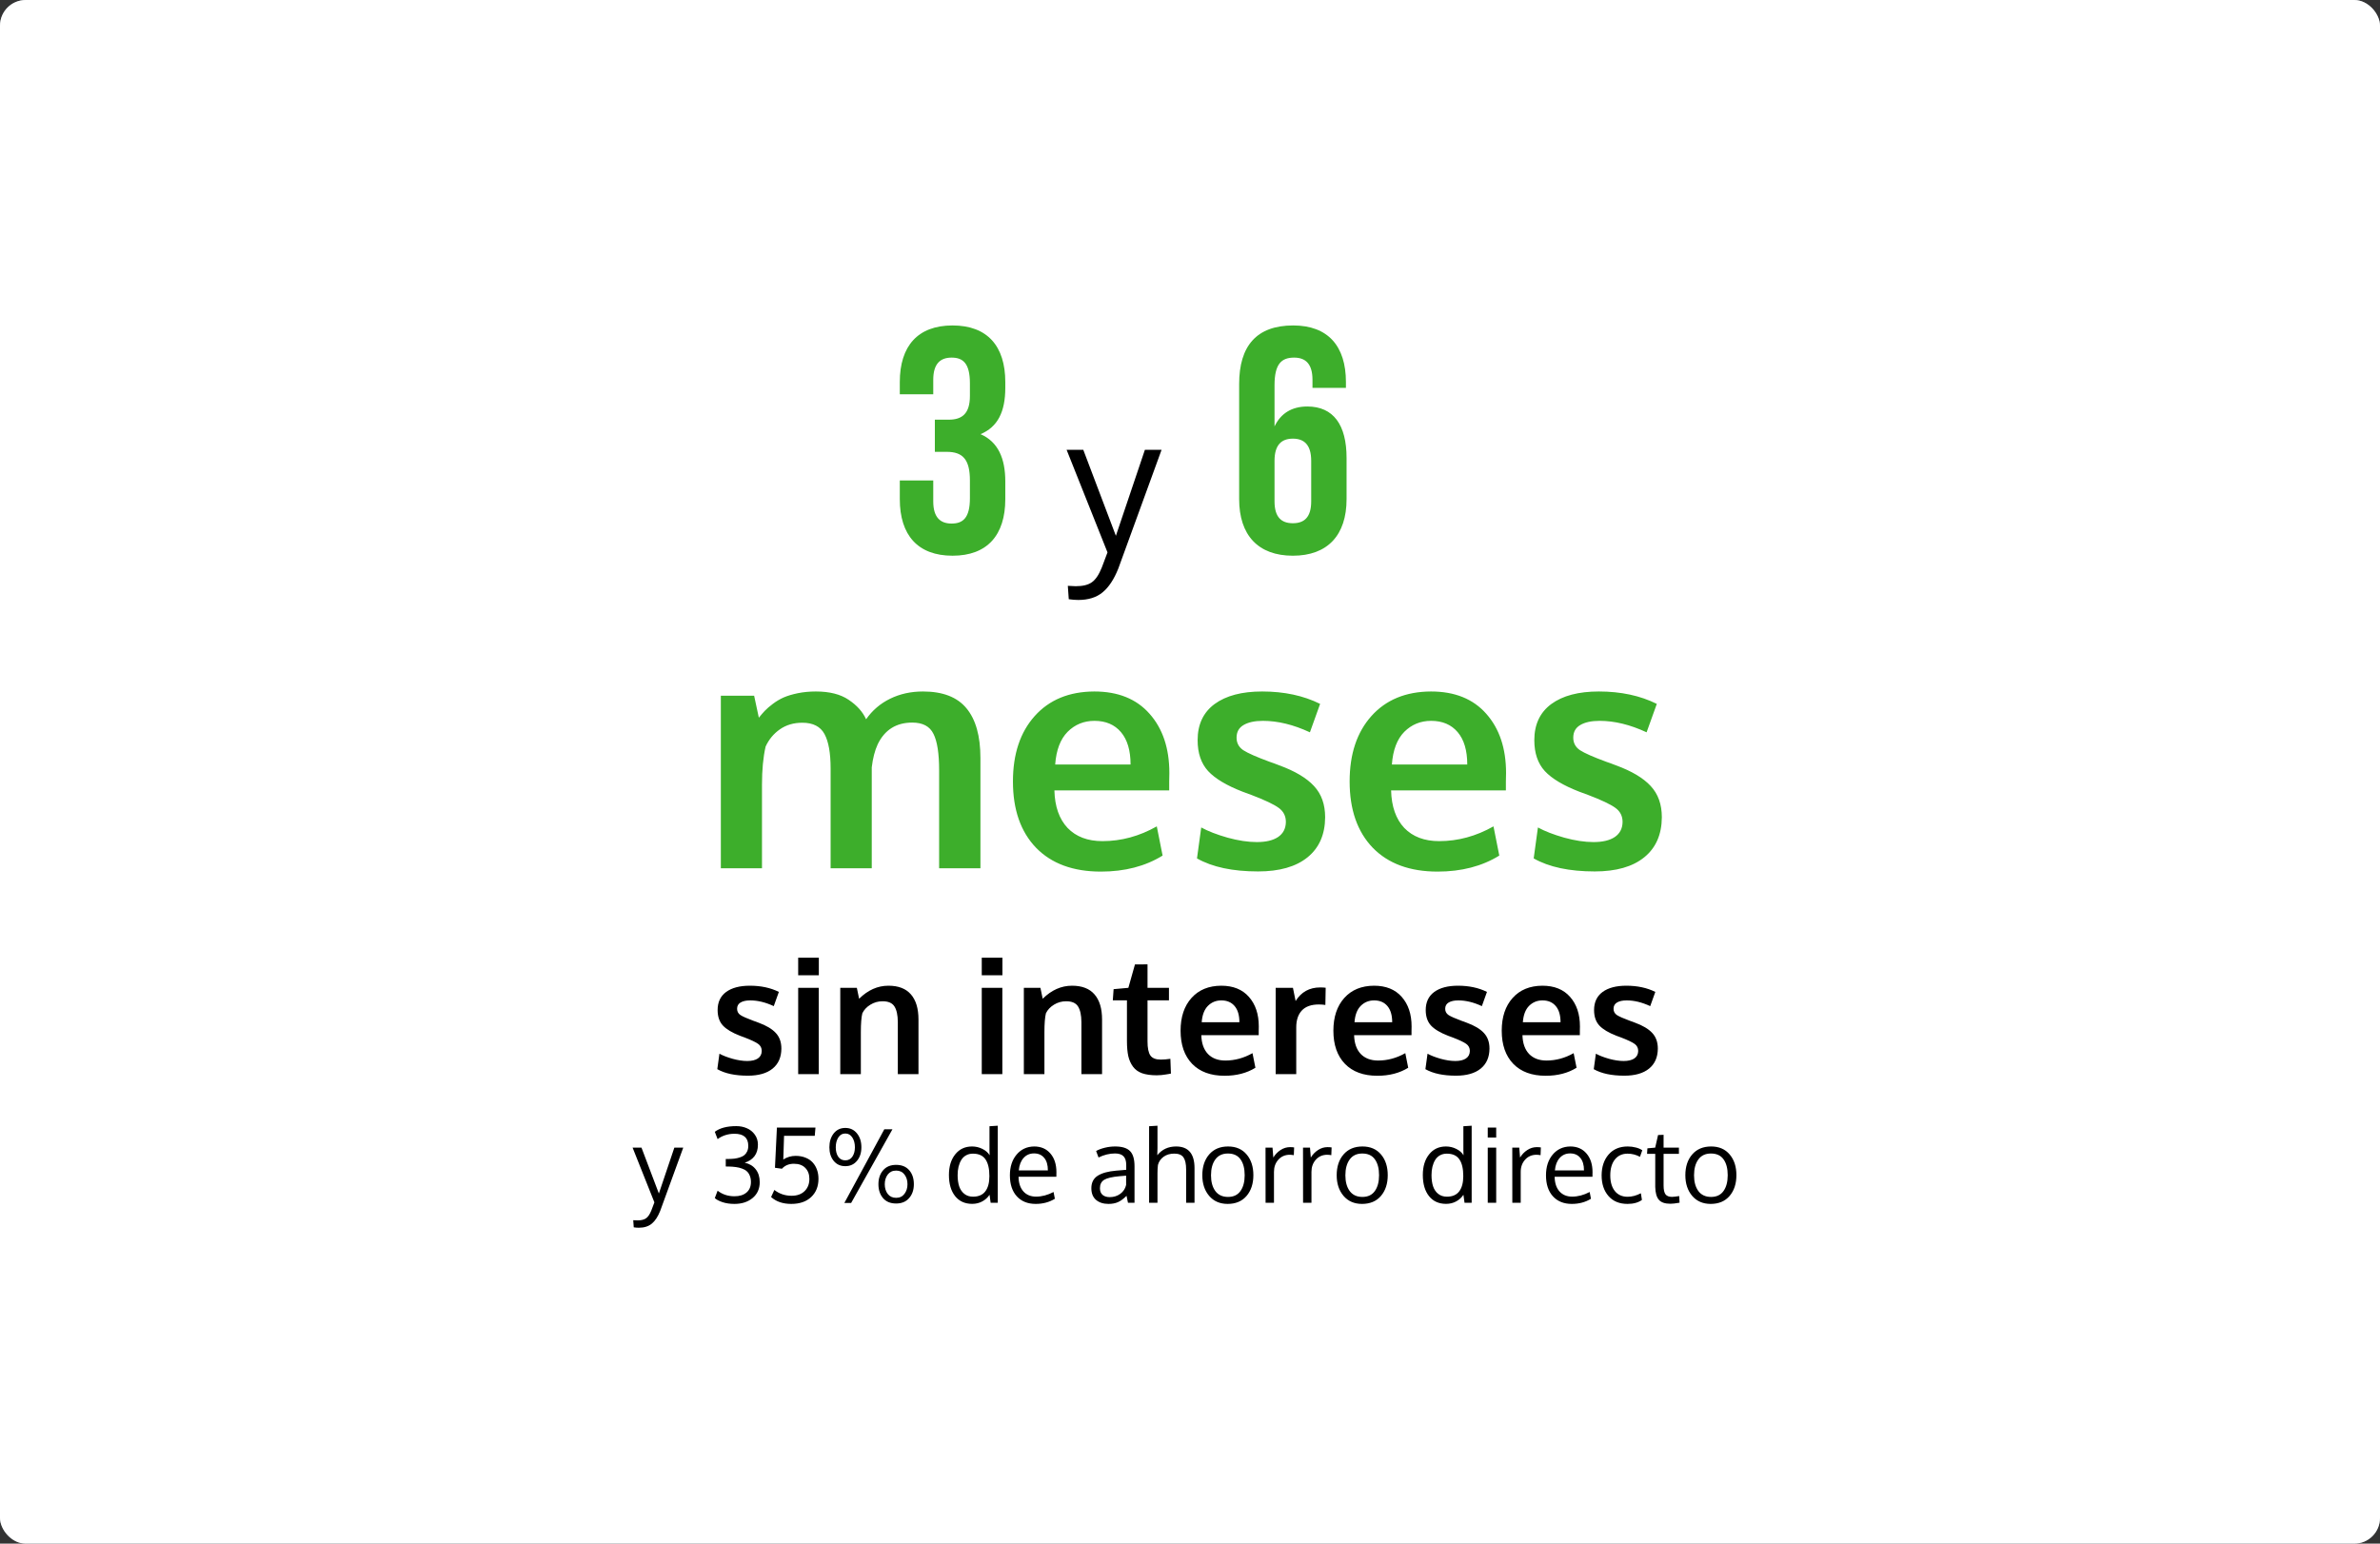 <svg width="370" height="240" viewBox="0 0 370 240" fill="none" xmlns="http://www.w3.org/2000/svg">
<rect x="0" y="0" width="370" height="240" fill="#333333" stroke="none"/>
<rect width="370" height="240" rx="4" fill="#868E96"/>
<rect width="370" height="240" rx="4" fill="white"/>
<path d="M150.785 61.55V59.6C150.785 56.45 149.685 55.6 147.935 55.6C146.185 55.6 145.085 56.55 145.085 59.05V61.3H139.885V59.4C139.885 53.8 142.685 50.6 148.085 50.6C153.485 50.6 156.285 53.8 156.285 59.4V60.3C156.285 64.05 155.085 66.4 152.435 67.5C155.185 68.7 156.285 71.3 156.285 74.85V77.6C156.285 83.2 153.485 86.4 148.085 86.4C142.685 86.4 139.885 83.2 139.885 77.6V74.7H145.085V77.95C145.085 80.45 146.185 81.4 147.935 81.4C149.685 81.4 150.785 80.55 150.785 77.45V74.7C150.785 71.45 149.685 70.25 147.185 70.25H145.335V65.25H147.485C149.535 65.25 150.785 64.35 150.785 61.55ZM192.641 77.6V59.7C192.641 53.8 195.341 50.6 201.041 50.6C206.441 50.6 209.241 53.8 209.241 59.4V60.3H204.041V59.05C204.041 56.55 202.941 55.6 201.191 55.6C199.241 55.6 198.141 56.55 198.141 59.9V66.3C199.091 64.3 200.791 63.2 203.241 63.2C207.291 63.2 209.341 66.05 209.341 71.2V77.6C209.341 83.2 206.391 86.4 200.991 86.4C195.591 86.4 192.641 83.2 192.641 77.6ZM200.991 68.2C199.241 68.2 198.141 69.15 198.141 71.65V77.95C198.141 80.45 199.241 81.35 200.991 81.35C202.741 81.35 203.841 80.45 203.841 77.95V71.65C203.841 69.15 202.741 68.2 200.991 68.2Z" fill="#3DAE2B"/>
<path d="M165.816 69.931H168.409L173.478 83.305L177.989 69.931H180.582C176.246 81.864 174.005 88.017 173.858 88.388C173.185 90.077 172.369 91.312 171.412 92.094C170.455 92.885 169.195 93.28 167.633 93.28C167.164 93.28 166.671 93.241 166.153 93.163L166.007 91.083C166.554 91.122 166.964 91.142 167.237 91.142C168.341 91.142 169.176 90.936 169.742 90.526C170.318 90.126 170.831 89.369 171.28 88.256C171.681 87.231 171.979 86.439 172.174 85.883L165.816 69.931Z" fill="black"/>
<path d="M112.063 135V108.169H117.239L117.972 111.587C118.297 111.18 118.606 110.822 118.899 110.513C119.209 110.187 119.624 109.829 120.145 109.438C120.682 109.032 121.243 108.698 121.829 108.438C122.431 108.177 123.164 107.957 124.026 107.778C124.905 107.599 125.841 107.51 126.834 107.51C128.966 107.51 130.667 107.941 131.937 108.804C133.222 109.666 134.126 110.675 134.646 111.831C135.607 110.448 136.852 109.382 138.382 108.633C139.912 107.884 141.613 107.51 143.484 107.51C146.561 107.51 148.815 108.381 150.247 110.122C151.696 111.864 152.42 114.443 152.42 117.861V135H145.999V119.766C145.999 117.145 145.706 115.257 145.12 114.102C144.55 112.93 143.452 112.344 141.824 112.344C139.334 112.344 137.544 113.467 136.453 115.713C135.997 116.706 135.688 117.902 135.525 119.302V135H129.129V119.473C129.129 117.08 128.812 115.298 128.177 114.126C127.542 112.954 126.395 112.368 124.734 112.368C123.383 112.368 122.22 112.71 121.243 113.394C120.267 114.077 119.526 114.972 119.021 116.079C118.647 117.723 118.46 119.692 118.46 121.987V135H112.063ZM171.146 135.513C166.832 135.513 163.471 134.276 161.062 131.802C158.67 129.312 157.474 125.877 157.474 121.499C157.474 117.235 158.605 113.841 160.867 111.318C163.13 108.796 166.214 107.526 170.12 107.51C173.815 107.51 176.679 108.665 178.714 110.977C180.765 113.288 181.79 116.356 181.79 120.181C181.79 120.457 181.782 120.905 181.766 121.523C181.766 122.142 181.766 122.598 181.766 122.891H163.919C163.984 125.397 164.668 127.342 165.97 128.726C167.288 130.093 169.095 130.776 171.39 130.776C174.319 130.776 177.135 130.011 179.837 128.481L180.74 133.022C178.055 134.683 174.856 135.513 171.146 135.513ZM164.041 118.862H175.76C175.76 116.681 175.263 115.005 174.271 113.833C173.278 112.661 171.902 112.075 170.145 112.075C168.501 112.075 167.109 112.645 165.97 113.784C164.847 114.924 164.204 116.616 164.041 118.862ZM195.584 135.488C191.629 135.488 188.463 134.813 186.087 133.462L186.746 128.652C187.82 129.238 189.188 129.767 190.848 130.239C192.508 130.695 194.021 130.923 195.389 130.923C196.805 130.923 197.903 130.662 198.685 130.142C199.482 129.604 199.889 128.823 199.905 127.798C199.905 126.87 199.531 126.138 198.782 125.601C198.05 125.063 196.642 124.396 194.559 123.599C193.842 123.338 193.379 123.167 193.167 123.086C190.693 122.126 188.911 121.06 187.82 119.888C186.73 118.7 186.185 117.096 186.185 115.078C186.185 112.637 187.063 110.765 188.821 109.463C190.595 108.161 193.061 107.51 196.219 107.51C199.637 107.51 202.64 108.153 205.228 109.438L203.641 113.857C201.085 112.669 198.652 112.075 196.341 112.075C195.055 112.075 194.046 112.295 193.313 112.734C192.597 113.158 192.239 113.809 192.239 114.688C192.239 115.518 192.589 116.169 193.289 116.641C193.989 117.096 195.356 117.699 197.391 118.447C197.456 118.464 197.667 118.537 198.025 118.667C198.383 118.797 198.66 118.903 198.855 118.984C201.313 119.88 203.12 120.954 204.275 122.207C205.431 123.444 206.009 125.063 206.009 127.065C205.993 129.751 205.081 131.826 203.274 133.291C201.468 134.756 198.904 135.488 195.584 135.488ZM223.489 135.513C219.176 135.513 215.815 134.276 213.406 131.802C211.014 129.312 209.817 125.877 209.817 121.499C209.817 117.235 210.949 113.841 213.211 111.318C215.473 108.796 218.558 107.526 222.464 107.51C226.159 107.51 229.023 108.665 231.058 110.977C233.108 113.288 234.134 116.356 234.134 120.181C234.134 120.457 234.126 120.905 234.109 121.523C234.109 122.142 234.109 122.598 234.109 122.891H216.263C216.328 125.397 217.011 127.342 218.313 128.726C219.632 130.093 221.438 130.776 223.733 130.776C226.663 130.776 229.479 130.011 232.181 128.481L233.084 133.022C230.398 134.683 227.2 135.513 223.489 135.513ZM216.385 118.862H228.104C228.104 116.681 227.607 115.005 226.614 113.833C225.621 112.661 224.246 112.075 222.488 112.075C220.844 112.075 219.453 112.645 218.313 113.784C217.19 114.924 216.548 116.616 216.385 118.862ZM247.928 135.488C243.973 135.488 240.807 134.813 238.431 133.462L239.09 128.652C240.164 129.238 241.531 129.767 243.191 130.239C244.852 130.695 246.365 130.923 247.732 130.923C249.148 130.923 250.247 130.662 251.028 130.142C251.826 129.604 252.233 128.823 252.249 127.798C252.249 126.87 251.875 126.138 251.126 125.601C250.394 125.063 248.986 124.396 246.902 123.599C246.186 123.338 245.722 123.167 245.511 123.086C243.037 122.126 241.255 121.06 240.164 119.888C239.074 118.7 238.528 117.096 238.528 115.078C238.528 112.637 239.407 110.765 241.165 109.463C242.939 108.161 245.405 107.51 248.562 107.51C251.98 107.51 254.983 108.153 257.571 109.438L255.984 113.857C253.429 112.669 250.996 112.075 248.685 112.075C247.399 112.075 246.39 112.295 245.657 112.734C244.941 113.158 244.583 113.809 244.583 114.688C244.583 115.518 244.933 116.169 245.633 116.641C246.333 117.096 247.7 117.699 249.734 118.447C249.799 118.464 250.011 118.537 250.369 118.667C250.727 118.797 251.004 118.903 251.199 118.984C253.657 119.88 255.464 120.954 256.619 122.207C257.775 123.444 258.353 125.063 258.353 127.065C258.336 129.751 257.425 131.826 255.618 133.291C253.812 134.756 251.248 135.488 247.928 135.488Z" fill="#3DAE2B"/>
<path d="M116.263 167.244C114.285 167.244 112.702 166.906 111.514 166.231L111.844 163.826C112.381 164.119 113.064 164.384 113.895 164.62C114.725 164.847 115.481 164.961 116.165 164.961C116.873 164.961 117.422 164.831 117.813 164.571C118.212 164.302 118.415 163.912 118.423 163.399C118.423 162.935 118.236 162.569 117.862 162.3C117.496 162.032 116.792 161.698 115.75 161.299C115.392 161.169 115.16 161.084 115.054 161.043C113.817 160.563 112.926 160.03 112.381 159.444C111.836 158.85 111.563 158.048 111.563 157.039C111.563 155.818 112.002 154.882 112.881 154.231C113.768 153.58 115.001 153.255 116.58 153.255C118.289 153.255 119.791 153.576 121.084 154.219L120.291 156.429C119.013 155.835 117.797 155.538 116.641 155.538C115.998 155.538 115.494 155.647 115.127 155.867C114.769 156.079 114.59 156.404 114.59 156.844C114.59 157.259 114.765 157.584 115.115 157.82C115.465 158.048 116.149 158.349 117.166 158.724C117.199 158.732 117.304 158.768 117.483 158.833C117.662 158.899 117.801 158.951 117.898 158.992C119.127 159.44 120.031 159.977 120.608 160.604C121.186 161.222 121.475 162.032 121.475 163.033C121.467 164.375 121.011 165.413 120.108 166.146C119.205 166.878 117.923 167.244 116.263 167.244ZM124.087 167V153.584H127.286V167H124.087ZM124.087 151.631V148.897H127.298V151.631H124.087ZM130.63 167V153.584H133.206L133.56 155.281C134.927 153.93 136.445 153.255 138.113 153.255C139.676 153.255 140.844 153.707 141.617 154.61C142.398 155.505 142.789 156.807 142.789 158.516V167H139.578V158.907C139.57 157.824 139.395 157.015 139.053 156.478C138.711 155.94 138.097 155.672 137.21 155.672C136.518 155.672 135.883 155.851 135.306 156.209C134.736 156.559 134.321 157.002 134.061 157.54C133.906 158.174 133.829 159.151 133.829 160.469V167H130.63ZM152.627 167V153.584H155.826V167H152.627ZM152.627 151.631V148.897H155.838V151.631H152.627ZM159.17 167V153.584H161.746L162.1 155.281C163.467 153.93 164.985 153.255 166.653 153.255C168.216 153.255 169.384 153.707 170.157 154.61C170.938 155.505 171.329 156.807 171.329 158.516V167H168.118V158.907C168.11 157.824 167.935 157.015 167.593 156.478C167.251 155.94 166.637 155.672 165.75 155.672C165.058 155.672 164.424 155.851 163.846 156.209C163.276 156.559 162.861 157.002 162.601 157.54C162.446 158.174 162.369 159.151 162.369 160.469V167H159.17ZM179.837 167.183C178.925 167.183 178.165 167.077 177.554 166.866C176.952 166.646 176.48 166.304 176.138 165.84C175.796 165.376 175.552 164.831 175.406 164.205C175.267 163.57 175.198 162.789 175.198 161.861V155.525H173.001L173.123 153.792L175.418 153.584L176.443 149.947L178.396 149.935V153.584H181.729V155.525H178.396V161.922C178.396 162.939 178.543 163.663 178.836 164.095C179.129 164.526 179.67 164.742 180.459 164.742C180.923 164.742 181.42 164.701 181.949 164.62L182.034 166.915C182.018 166.915 181.916 166.935 181.729 166.976C181.55 167.008 181.375 167.037 181.204 167.061C181.041 167.094 180.83 167.122 180.569 167.146C180.309 167.171 180.065 167.183 179.837 167.183ZM190.372 167.256C188.215 167.256 186.535 166.638 185.33 165.401C184.134 164.156 183.536 162.439 183.536 160.25C183.536 158.117 184.101 156.421 185.232 155.159C186.364 153.898 187.906 153.263 189.859 153.255C191.706 153.255 193.139 153.833 194.156 154.988C195.181 156.144 195.694 157.678 195.694 159.59C195.694 159.729 195.69 159.952 195.682 160.262C195.682 160.571 195.682 160.799 195.682 160.945H186.758C186.791 162.199 187.133 163.171 187.784 163.863C188.443 164.546 189.346 164.888 190.494 164.888C191.958 164.888 193.366 164.506 194.717 163.741L195.169 166.011C193.826 166.841 192.227 167.256 190.372 167.256ZM186.819 158.931H192.679C192.679 157.841 192.431 157.002 191.934 156.417C191.438 155.831 190.75 155.538 189.871 155.538C189.049 155.538 188.353 155.822 187.784 156.392C187.222 156.962 186.901 157.808 186.819 158.931ZM198.318 167V153.584H201.004L201.419 155.635C202.298 154.227 203.571 153.523 205.24 153.523C205.59 153.523 205.875 153.54 206.094 153.572L206.045 156.246C205.72 156.197 205.382 156.172 205.032 156.172C203.852 156.172 202.969 156.486 202.383 157.112C201.806 157.739 201.517 158.61 201.517 159.725V167H198.318ZM214.126 167.256C211.97 167.256 210.289 166.638 209.085 165.401C207.889 164.156 207.291 162.439 207.291 160.25C207.291 158.117 207.856 156.421 208.987 155.159C210.118 153.898 211.661 153.263 213.614 153.255C215.461 153.255 216.893 153.833 217.911 154.988C218.936 156.144 219.449 157.678 219.449 159.59C219.449 159.729 219.445 159.952 219.437 160.262C219.437 160.571 219.437 160.799 219.437 160.945H210.513C210.546 162.199 210.888 163.171 211.539 163.863C212.198 164.546 213.101 164.888 214.249 164.888C215.713 164.888 217.121 164.506 218.472 163.741L218.924 166.011C217.581 166.841 215.982 167.256 214.126 167.256ZM210.574 158.931H216.434C216.434 157.841 216.185 157.002 215.689 156.417C215.193 155.831 214.505 155.538 213.626 155.538C212.804 155.538 212.108 155.822 211.539 156.392C210.977 156.962 210.656 157.808 210.574 158.931ZM226.346 167.244C224.368 167.244 222.785 166.906 221.597 166.231L221.927 163.826C222.464 164.119 223.147 164.384 223.978 164.62C224.808 164.847 225.564 164.961 226.248 164.961C226.956 164.961 227.505 164.831 227.896 164.571C228.295 164.302 228.498 163.912 228.506 163.399C228.506 162.935 228.319 162.569 227.945 162.3C227.579 162.032 226.875 161.698 225.833 161.299C225.475 161.169 225.243 161.084 225.137 161.043C223.9 160.563 223.009 160.03 222.464 159.444C221.919 158.85 221.646 158.048 221.646 157.039C221.646 155.818 222.085 154.882 222.964 154.231C223.851 153.58 225.084 153.255 226.663 153.255C228.372 153.255 229.874 153.576 231.167 154.219L230.374 156.429C229.096 155.835 227.88 155.538 226.724 155.538C226.081 155.538 225.577 155.647 225.21 155.867C224.852 156.079 224.673 156.404 224.673 156.844C224.673 157.259 224.848 157.584 225.198 157.82C225.548 158.048 226.232 158.349 227.249 158.724C227.282 158.732 227.387 158.768 227.566 158.833C227.745 158.899 227.884 158.951 227.981 158.992C229.21 159.44 230.114 159.977 230.691 160.604C231.269 161.222 231.558 162.032 231.558 163.033C231.55 164.375 231.094 165.413 230.191 166.146C229.288 166.878 228.006 167.244 226.346 167.244ZM240.298 167.256C238.142 167.256 236.461 166.638 235.257 165.401C234.061 164.156 233.462 162.439 233.462 160.25C233.462 158.117 234.028 156.421 235.159 155.159C236.29 153.898 237.833 153.263 239.786 153.255C241.633 153.255 243.065 153.833 244.083 154.988C245.108 156.144 245.621 157.678 245.621 159.59C245.621 159.729 245.617 159.952 245.608 160.262C245.608 160.571 245.608 160.799 245.608 160.945H236.685C236.718 162.199 237.059 163.171 237.71 163.863C238.37 164.546 239.273 164.888 240.42 164.888C241.885 164.888 243.293 164.506 244.644 163.741L245.096 166.011C243.753 166.841 242.154 167.256 240.298 167.256ZM236.746 158.931H242.605C242.605 157.841 242.357 157.002 241.861 156.417C241.364 155.831 240.677 155.538 239.798 155.538C238.976 155.538 238.28 155.822 237.71 156.392C237.149 156.962 236.827 157.808 236.746 158.931ZM252.518 167.244C250.54 167.244 248.957 166.906 247.769 166.231L248.099 163.826C248.636 164.119 249.319 164.384 250.149 164.62C250.979 164.847 251.736 164.961 252.42 164.961C253.128 164.961 253.677 164.831 254.068 164.571C254.467 164.302 254.67 163.912 254.678 163.399C254.678 162.935 254.491 162.569 254.117 162.3C253.75 162.032 253.047 161.698 252.005 161.299C251.647 161.169 251.415 161.084 251.309 161.043C250.072 160.563 249.181 160.03 248.636 159.444C248.09 158.85 247.818 158.048 247.818 157.039C247.818 155.818 248.257 154.882 249.136 154.231C250.023 153.58 251.256 153.255 252.835 153.255C254.544 153.255 256.045 153.576 257.339 154.219L256.546 156.429C255.268 155.835 254.052 155.538 252.896 155.538C252.253 155.538 251.749 155.647 251.382 155.867C251.024 156.079 250.845 156.404 250.845 156.844C250.845 157.259 251.02 157.584 251.37 157.82C251.72 158.048 252.404 158.349 253.421 158.724C253.453 158.732 253.559 158.768 253.738 158.833C253.917 158.899 254.056 158.951 254.153 158.992C255.382 159.44 256.285 159.977 256.863 160.604C257.441 161.222 257.73 162.032 257.73 163.033C257.722 164.375 257.266 165.413 256.363 166.146C255.459 166.878 254.178 167.244 252.518 167.244ZM98.344 178.43H99.727L102.43 185.562L104.836 178.43H106.219C103.906 184.794 102.711 188.076 102.633 188.273C102.273 189.174 101.839 189.833 101.328 190.25C100.818 190.672 100.146 190.883 99.312 190.883C99.062 190.883 98.799 190.862 98.523 190.82L98.445 189.711C98.737 189.732 98.956 189.742 99.102 189.742C99.69 189.742 100.135 189.633 100.438 189.414C100.745 189.201 101.018 188.797 101.258 188.203C101.471 187.656 101.63 187.234 101.734 186.938L98.344 178.43ZM114.18 187.18C113.482 187.18 112.859 187.089 112.312 186.906C111.771 186.724 111.375 186.513 111.125 186.273L111.562 185.125C112.297 185.703 113.172 185.992 114.188 185.992C114.969 185.992 115.589 185.799 116.047 185.414C116.51 185.023 116.742 184.479 116.742 183.781C116.742 183.401 116.682 183.07 116.562 182.789C116.448 182.503 116.292 182.273 116.094 182.102C115.901 181.924 115.651 181.784 115.344 181.68C115.042 181.57 114.729 181.495 114.406 181.453C114.089 181.406 113.719 181.378 113.297 181.367C113.245 181.367 113.167 181.367 113.062 181.367C112.958 181.362 112.88 181.359 112.828 181.359V180.195H113.219C113.583 180.19 113.904 180.172 114.18 180.141C114.461 180.104 114.74 180.042 115.016 179.953C115.297 179.865 115.529 179.747 115.711 179.602C115.893 179.456 116.042 179.26 116.156 179.016C116.271 178.771 116.328 178.482 116.328 178.148C116.328 176.898 115.612 176.273 114.18 176.273C113.664 176.273 113.18 176.349 112.727 176.5C112.273 176.651 111.885 176.854 111.562 177.109L111.125 175.969C111.901 175.38 113.018 175.086 114.477 175.086C115.065 175.086 115.609 175.195 116.109 175.414C116.609 175.628 117.021 175.958 117.344 176.406C117.667 176.849 117.828 177.37 117.828 177.969C117.828 178.698 117.648 179.297 117.289 179.766C116.93 180.234 116.424 180.57 115.773 180.773C116.503 180.93 117.073 181.271 117.484 181.797C117.901 182.323 118.109 182.99 118.109 183.797C118.109 184.823 117.742 185.643 117.008 186.258C116.273 186.872 115.331 187.18 114.18 187.18ZM126.773 175.312L126.664 176.594H121.891C121.839 178.109 121.799 179.336 121.773 180.273C122.362 179.898 123 179.711 123.688 179.711C124.266 179.711 124.781 179.805 125.234 179.992C125.693 180.174 126.065 180.427 126.352 180.75C126.643 181.073 126.865 181.451 127.016 181.883C127.167 182.31 127.242 182.773 127.242 183.273C127.242 184.456 126.862 185.404 126.102 186.117C125.346 186.826 124.318 187.18 123.016 187.18C121.708 187.18 120.661 186.823 119.875 186.109L120.383 185.008C121.154 185.612 122.047 185.914 123.062 185.914C123.917 185.914 124.591 185.672 125.086 185.188C125.581 184.703 125.828 184.07 125.828 183.289C125.828 182.591 125.62 182.026 125.203 181.594C124.786 181.156 124.193 180.938 123.422 180.938C122.651 180.938 122.031 181.195 121.562 181.711L120.477 181.562L120.781 175.312H126.773ZM139.312 181.109C140.193 181.109 140.872 181.388 141.352 181.945C141.831 182.497 142.07 183.221 142.07 184.117C142.07 184.992 141.826 185.711 141.336 186.273C140.852 186.836 140.177 187.117 139.312 187.117C138.438 187.117 137.76 186.839 137.281 186.281C136.802 185.719 136.562 184.997 136.562 184.117C136.562 183.237 136.805 182.516 137.289 181.953C137.773 181.391 138.448 181.109 139.312 181.109ZM140.609 182.609C140.302 182.203 139.87 182 139.312 182C138.755 182 138.32 182.206 138.008 182.617C137.701 183.029 137.547 183.529 137.547 184.117C137.547 184.716 137.701 185.219 138.008 185.625C138.32 186.031 138.755 186.234 139.312 186.234C139.87 186.234 140.302 186.029 140.609 185.617C140.922 185.206 141.078 184.706 141.078 184.117C141.078 183.518 140.922 183.016 140.609 182.609ZM131.266 187.031L137.477 175.578H138.742L132.32 187.031H131.266ZM131.414 175.367C132.169 175.367 132.773 175.651 133.227 176.219C133.685 176.781 133.914 177.5 133.914 178.375C133.914 179.229 133.685 179.932 133.227 180.484C132.768 181.036 132.164 181.312 131.414 181.312C130.659 181.312 130.057 181.039 129.609 180.492C129.161 179.94 128.938 179.234 128.938 178.375C128.938 177.505 129.161 176.786 129.609 176.219C130.062 175.651 130.664 175.367 131.414 175.367ZM131.414 176.234C130.945 176.234 130.581 176.443 130.32 176.859C130.06 177.276 129.93 177.781 129.93 178.375C129.93 178.974 130.057 179.464 130.312 179.844C130.573 180.219 130.94 180.406 131.414 180.406C131.888 180.406 132.255 180.214 132.516 179.828C132.776 179.438 132.906 178.953 132.906 178.375C132.906 177.776 132.773 177.271 132.508 176.859C132.242 176.443 131.878 176.234 131.414 176.234ZM151.266 186.055C152.125 186.055 152.763 185.779 153.18 185.227C153.602 184.674 153.812 183.885 153.812 182.859C153.812 181.703 153.609 180.833 153.203 180.25C152.802 179.661 152.151 179.367 151.25 179.367C150.849 179.367 150.495 179.453 150.188 179.625C149.88 179.797 149.633 180.036 149.445 180.344C149.258 180.651 149.115 181.005 149.016 181.406C148.922 181.802 148.875 182.237 148.875 182.711C148.875 183.378 148.956 183.956 149.117 184.445C149.284 184.935 149.549 185.326 149.914 185.617C150.279 185.909 150.729 186.055 151.266 186.055ZM153.836 185.758C153.555 186.19 153.18 186.534 152.711 186.789C152.242 187.044 151.719 187.172 151.141 187.172C150.01 187.172 149.125 186.771 148.484 185.969C147.844 185.161 147.523 184.065 147.523 182.68C147.523 181.357 147.849 180.289 148.5 179.477C149.151 178.659 150.023 178.25 151.117 178.25C151.685 178.25 152.219 178.375 152.719 178.625C153.224 178.87 153.602 179.201 153.852 179.617L153.828 178.875V175.102L155.117 175.023V187H154.008L153.836 185.758ZM162.328 180.016C161.948 179.557 161.424 179.328 160.758 179.328C160.091 179.328 159.547 179.565 159.125 180.039C158.703 180.508 158.456 181.151 158.383 181.969H162.906C162.906 181.12 162.714 180.469 162.328 180.016ZM161.016 187.18C159.771 187.18 158.789 186.784 158.07 185.992C157.357 185.201 157 184.117 157 182.742C157 181.414 157.346 180.339 158.039 179.516C158.732 178.688 159.643 178.266 160.773 178.25C161.836 178.25 162.677 178.615 163.297 179.344C163.922 180.068 164.234 181.036 164.234 182.25C164.234 182.312 164.232 182.427 164.227 182.594C164.227 182.76 164.227 182.88 164.227 182.953H158.344C158.359 183.927 158.609 184.688 159.094 185.234C159.583 185.776 160.24 186.047 161.062 186.047C161.969 186.047 162.878 185.807 163.789 185.328L163.992 186.383C163.122 186.914 162.13 187.18 161.016 187.18ZM172.523 186.125C173.143 186.125 173.688 185.956 174.156 185.617C174.63 185.273 174.935 184.812 175.07 184.234V182.789C175.044 182.789 174.885 182.802 174.594 182.828C174.307 182.854 174.12 182.87 174.031 182.875C172.901 182.974 172.112 183.159 171.664 183.43C171.221 183.701 171 184.135 171 184.734C171 185.193 171.135 185.539 171.406 185.773C171.677 186.008 172.049 186.125 172.523 186.125ZM175.359 187C175.281 186.667 175.206 186.307 175.133 185.922C174.659 186.396 174.214 186.724 173.797 186.906C173.38 187.089 172.891 187.18 172.328 187.18C171.526 187.18 170.88 186.971 170.391 186.555C169.906 186.133 169.664 185.529 169.664 184.742C169.664 183.867 169.995 183.219 170.656 182.797C171.323 182.375 172.281 182.112 173.531 182.008C173.703 181.992 173.961 181.971 174.305 181.945C174.654 181.914 174.914 181.891 175.086 181.875V181.117C175.086 180.513 174.945 180.065 174.664 179.773C174.383 179.482 173.94 179.336 173.336 179.336C172.492 179.336 171.641 179.544 170.781 179.961C170.755 179.898 170.688 179.719 170.578 179.422C170.469 179.12 170.411 178.964 170.406 178.953C170.786 178.74 171.237 178.57 171.758 178.445C172.284 178.315 172.818 178.25 173.359 178.25C174.427 178.25 175.195 178.484 175.664 178.953C176.138 179.417 176.375 180.208 176.375 181.328V187H175.359ZM184.398 187V181.82C184.398 180.961 184.26 180.336 183.984 179.945C183.714 179.555 183.237 179.359 182.555 179.359C181.898 179.359 181.344 179.523 180.891 179.852C180.443 180.18 180.151 180.604 180.016 181.125C179.969 181.516 179.945 181.951 179.945 182.43V187H178.641V175.102L179.945 175.023V178.508C179.945 178.805 179.935 179.172 179.914 179.609C180.648 178.703 181.622 178.25 182.836 178.25C184.747 178.25 185.703 179.372 185.703 181.617V187H184.398ZM188.266 182.734C188.266 183.75 188.49 184.565 188.938 185.18C189.391 185.789 190.049 186.094 190.914 186.094C191.768 186.094 192.411 185.789 192.844 185.18C193.281 184.57 193.5 183.75 193.5 182.719C193.5 181.672 193.284 180.849 192.852 180.25C192.424 179.646 191.771 179.344 190.891 179.344C190.036 179.344 189.385 179.651 188.938 180.266C188.49 180.88 188.266 181.703 188.266 182.734ZM194.852 182.711C194.852 184.039 194.497 185.117 193.789 185.945C193.081 186.768 192.102 187.18 190.852 187.18C189.648 187.18 188.69 186.763 187.977 185.93C187.268 185.096 186.914 184.026 186.914 182.719C186.914 181.385 187.271 180.307 187.984 179.484C188.698 178.661 189.677 178.25 190.922 178.25C192.146 178.25 193.107 178.664 193.805 179.492C194.503 180.315 194.852 181.388 194.852 182.711ZM200.547 178.352C200.781 178.352 200.995 178.367 201.188 178.398L201.141 179.602C200.901 179.56 200.693 179.539 200.516 179.539C199.786 179.539 199.193 179.794 198.734 180.305C198.281 180.81 198.055 181.438 198.055 182.188V187H196.75C196.745 181.74 196.742 178.883 196.742 178.43H197.828L197.953 179.969C198.25 179.484 198.628 179.094 199.086 178.797C199.544 178.5 200.031 178.352 200.547 178.352ZM206.375 178.352C206.609 178.352 206.823 178.367 207.016 178.398L206.969 179.602C206.729 179.56 206.521 179.539 206.344 179.539C205.615 179.539 205.021 179.794 204.562 180.305C204.109 180.81 203.883 181.438 203.883 182.188V187H202.578C202.573 181.74 202.57 178.883 202.57 178.43H203.656L203.781 179.969C204.078 179.484 204.456 179.094 204.914 178.797C205.372 178.5 205.859 178.352 206.375 178.352ZM209.156 182.734C209.156 183.75 209.38 184.565 209.828 185.18C210.281 185.789 210.94 186.094 211.805 186.094C212.659 186.094 213.302 185.789 213.734 185.18C214.172 184.57 214.391 183.75 214.391 182.719C214.391 181.672 214.174 180.849 213.742 180.25C213.315 179.646 212.661 179.344 211.781 179.344C210.927 179.344 210.276 179.651 209.828 180.266C209.38 180.88 209.156 181.703 209.156 182.734ZM215.742 182.711C215.742 184.039 215.388 185.117 214.68 185.945C213.971 186.768 212.992 187.18 211.742 187.18C210.539 187.18 209.581 186.763 208.867 185.93C208.159 185.096 207.805 184.026 207.805 182.719C207.805 181.385 208.161 180.307 208.875 179.484C209.589 178.661 210.568 178.25 211.812 178.25C213.036 178.25 213.997 178.664 214.695 179.492C215.393 180.315 215.742 181.388 215.742 182.711ZM224.938 186.055C225.797 186.055 226.435 185.779 226.852 185.227C227.273 184.674 227.484 183.885 227.484 182.859C227.484 181.703 227.281 180.833 226.875 180.25C226.474 179.661 225.823 179.367 224.922 179.367C224.521 179.367 224.167 179.453 223.859 179.625C223.552 179.797 223.305 180.036 223.117 180.344C222.93 180.651 222.786 181.005 222.688 181.406C222.594 181.802 222.547 182.237 222.547 182.711C222.547 183.378 222.628 183.956 222.789 184.445C222.956 184.935 223.221 185.326 223.586 185.617C223.951 185.909 224.401 186.055 224.938 186.055ZM227.508 185.758C227.227 186.19 226.852 186.534 226.383 186.789C225.914 187.044 225.391 187.172 224.812 187.172C223.682 187.172 222.797 186.771 222.156 185.969C221.516 185.161 221.195 184.065 221.195 182.68C221.195 181.357 221.521 180.289 222.172 179.477C222.823 178.659 223.695 178.25 224.789 178.25C225.357 178.25 225.891 178.375 226.391 178.625C226.896 178.87 227.273 179.201 227.523 179.617L227.5 178.875V175.102L228.789 175.023V187H227.68L227.508 185.758ZM232.602 178.43V187H231.289V178.43H232.602ZM232.602 175.312V176.859H231.289V175.312H232.602ZM238.906 178.352C239.141 178.352 239.354 178.367 239.547 178.398L239.5 179.602C239.26 179.56 239.052 179.539 238.875 179.539C238.146 179.539 237.552 179.794 237.094 180.305C236.641 180.81 236.414 181.438 236.414 182.188V187H235.109C235.104 181.74 235.102 178.883 235.102 178.43H236.188L236.312 179.969C236.609 179.484 236.987 179.094 237.445 178.797C237.904 178.5 238.391 178.352 238.906 178.352ZM245.672 180.016C245.292 179.557 244.768 179.328 244.102 179.328C243.435 179.328 242.891 179.565 242.469 180.039C242.047 180.508 241.799 181.151 241.727 181.969H246.25C246.25 181.12 246.057 180.469 245.672 180.016ZM244.359 187.18C243.115 187.18 242.133 186.784 241.414 185.992C240.701 185.201 240.344 184.117 240.344 182.742C240.344 181.414 240.69 180.339 241.383 179.516C242.076 178.688 242.987 178.266 244.117 178.25C245.18 178.25 246.021 178.615 246.641 179.344C247.266 180.068 247.578 181.036 247.578 182.25C247.578 182.312 247.576 182.427 247.57 182.594C247.57 182.76 247.57 182.88 247.57 182.953H241.688C241.703 183.927 241.953 184.688 242.438 185.234C242.927 185.776 243.583 186.047 244.406 186.047C245.312 186.047 246.221 185.807 247.133 185.328L247.336 186.383C246.466 186.914 245.474 187.18 244.359 187.18ZM253.016 187.18C251.755 187.18 250.768 186.771 250.055 185.953C249.346 185.135 248.992 184.065 248.992 182.742C248.997 181.409 249.359 180.328 250.078 179.5C250.802 178.667 251.792 178.25 253.047 178.25C253.49 178.25 253.917 178.305 254.328 178.414C254.745 178.523 255.073 178.667 255.312 178.844L254.953 179.859C254.344 179.531 253.701 179.367 253.023 179.367C252.195 179.367 251.539 179.669 251.055 180.273C250.576 180.878 250.336 181.703 250.336 182.75C250.336 183.771 250.573 184.581 251.047 185.18C251.526 185.773 252.188 186.07 253.031 186.07C253.703 186.07 254.391 185.888 255.094 185.523L255.258 186.562C254.69 186.974 253.943 187.18 253.016 187.18ZM259.688 187.156C258.844 187.156 258.245 186.951 257.891 186.539C257.536 186.128 257.349 185.464 257.328 184.547V179.398H256.055L256.109 178.539L257.32 178.43L257.766 176.469L258.625 176.438V178.43H261.008V179.398H258.625V184.312C258.625 184.964 258.724 185.422 258.922 185.688C259.12 185.953 259.458 186.086 259.938 186.086C260.109 186.086 260.482 186.044 261.055 185.961L261.109 186.992C260.49 187.102 260.016 187.156 259.688 187.156ZM263.359 182.734C263.359 183.75 263.583 184.565 264.031 185.18C264.484 185.789 265.143 186.094 266.008 186.094C266.862 186.094 267.505 185.789 267.938 185.18C268.375 184.57 268.594 183.75 268.594 182.719C268.594 181.672 268.378 180.849 267.945 180.25C267.518 179.646 266.865 179.344 265.984 179.344C265.13 179.344 264.479 179.651 264.031 180.266C263.583 180.88 263.359 181.703 263.359 182.734ZM269.945 182.711C269.945 184.039 269.591 185.117 268.883 185.945C268.174 186.768 267.195 187.18 265.945 187.18C264.742 187.18 263.784 186.763 263.07 185.93C262.362 185.096 262.008 184.026 262.008 182.719C262.008 181.385 262.365 180.307 263.078 179.484C263.792 178.661 264.771 178.25 266.016 178.25C267.24 178.25 268.201 178.664 268.898 179.492C269.596 180.315 269.945 181.388 269.945 182.711Z" fill="black"/>
</svg>

